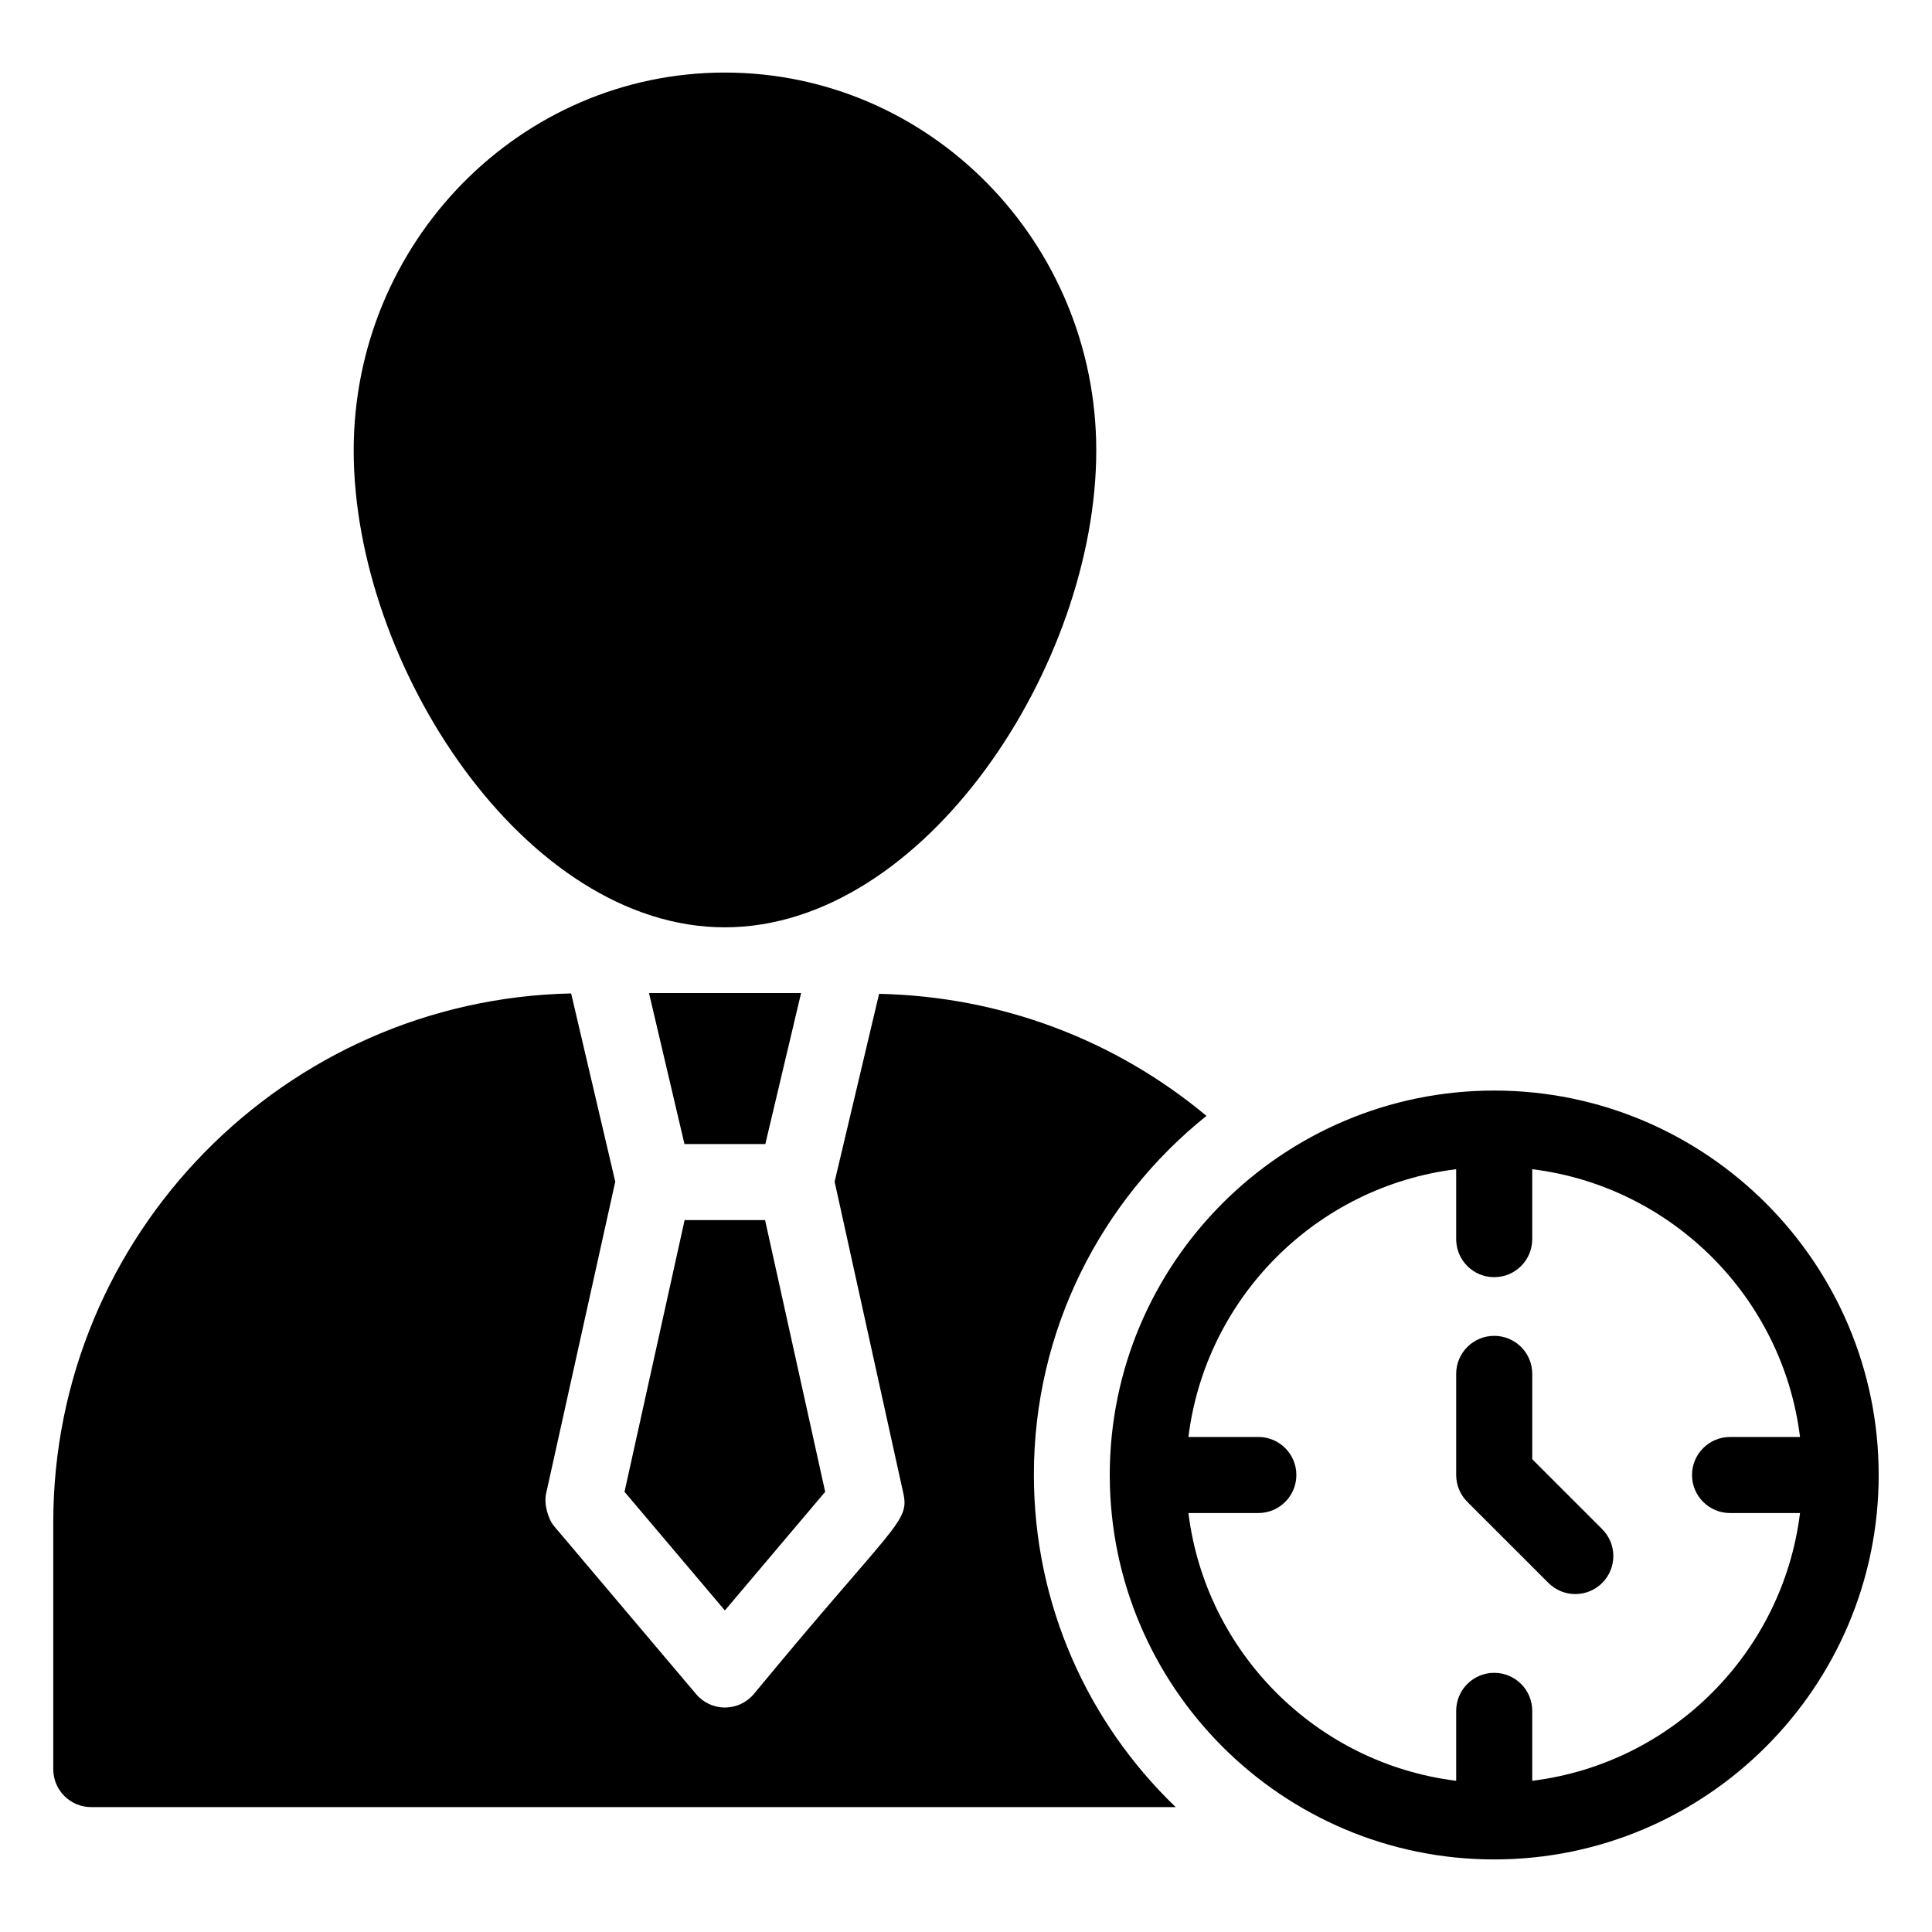 <?xml version="1.0" encoding="UTF-8"?>
<!-- Uploaded to: ICON Repo, www.svgrepo.com, Generator: ICON Repo Mixer Tools -->
<svg fill="#000000" width="800px" height="800px" version="1.1" viewBox="144 144 512 512" xmlns="http://www.w3.org/2000/svg">
 <g>
  <path d="m434.52 263.39c0 56.828-45.445 126.36-98.445 126.36s-98.344-69.527-98.344-126.36c0-55.219 44.137-100.16 98.344-100.16 54.312-0.004 98.445 44.938 98.445 100.16z"/>
  <path d="m325.39 447.18h21.43l9.477-40.008h-40.305z"/>
  <path d="m325.43 467.34-15.926 72.008 26.594 31.441 26.582-31.441-15.926-72.008z"/>
  <path d="m417.99 534.84c0 34.562 14.41 65.797 37.586 88.066h-287.38c-5.539 0-10.078-4.434-10.078-10.078v-65.395c0-76.277 61.266-138.55 137.24-140.16l11.691 49.879-18.34 82.727c-0.605 2.82 0.602 6.852 2.215 8.664l37.484 44.336c1.914 2.316 4.734 3.629 7.656 3.629 3.023 0 5.844-1.309 7.758-3.629 37.078-44.938 41.211-45.445 39.598-53l-18.238-82.727 11.789-49.777c32.344 0.703 62.574 12.191 86.754 32.344-27.902 22.371-45.738 56.73-45.738 95.121z"/>
  <path d="m539.98 433.01c-56.176 0-101.88 45.703-101.88 101.88s45.695 101.88 101.88 101.88 101.89-45.703 101.89-101.88-45.707-101.88-101.89-101.88zm10.078 182.92v-18.535c0-5.566-4.508-10.078-10.078-10.078s-10.078 4.512-10.078 10.078v18.535c-37.004-4.582-66.375-33.957-70.957-70.961h18.527c5.57 0 10.078-4.512 10.078-10.078 0-5.566-4.508-10.078-10.078-10.078h-18.527c4.582-37.008 33.953-66.379 70.957-70.961v18.535c0 5.566 4.508 10.078 10.078 10.078s10.078-4.512 10.078-10.078v-18.535c37.012 4.578 66.387 33.957 70.965 70.961l-18.539 0.004c-5.57 0-10.078 4.512-10.078 10.078s4.508 10.078 10.078 10.078h18.539c-4.578 37.004-33.953 66.379-70.965 70.957z"/>
  <path d="m550.06 530.71v-22.621c0-5.566-4.508-10.078-10.078-10.078s-10.078 4.512-10.078 10.078v26.793c0 2.672 1.062 5.234 2.953 7.125l21.492 21.484c3.938 3.938 10.312 3.938 14.25 0s3.938-10.316 0-14.25z"/>
 </g>
</svg>